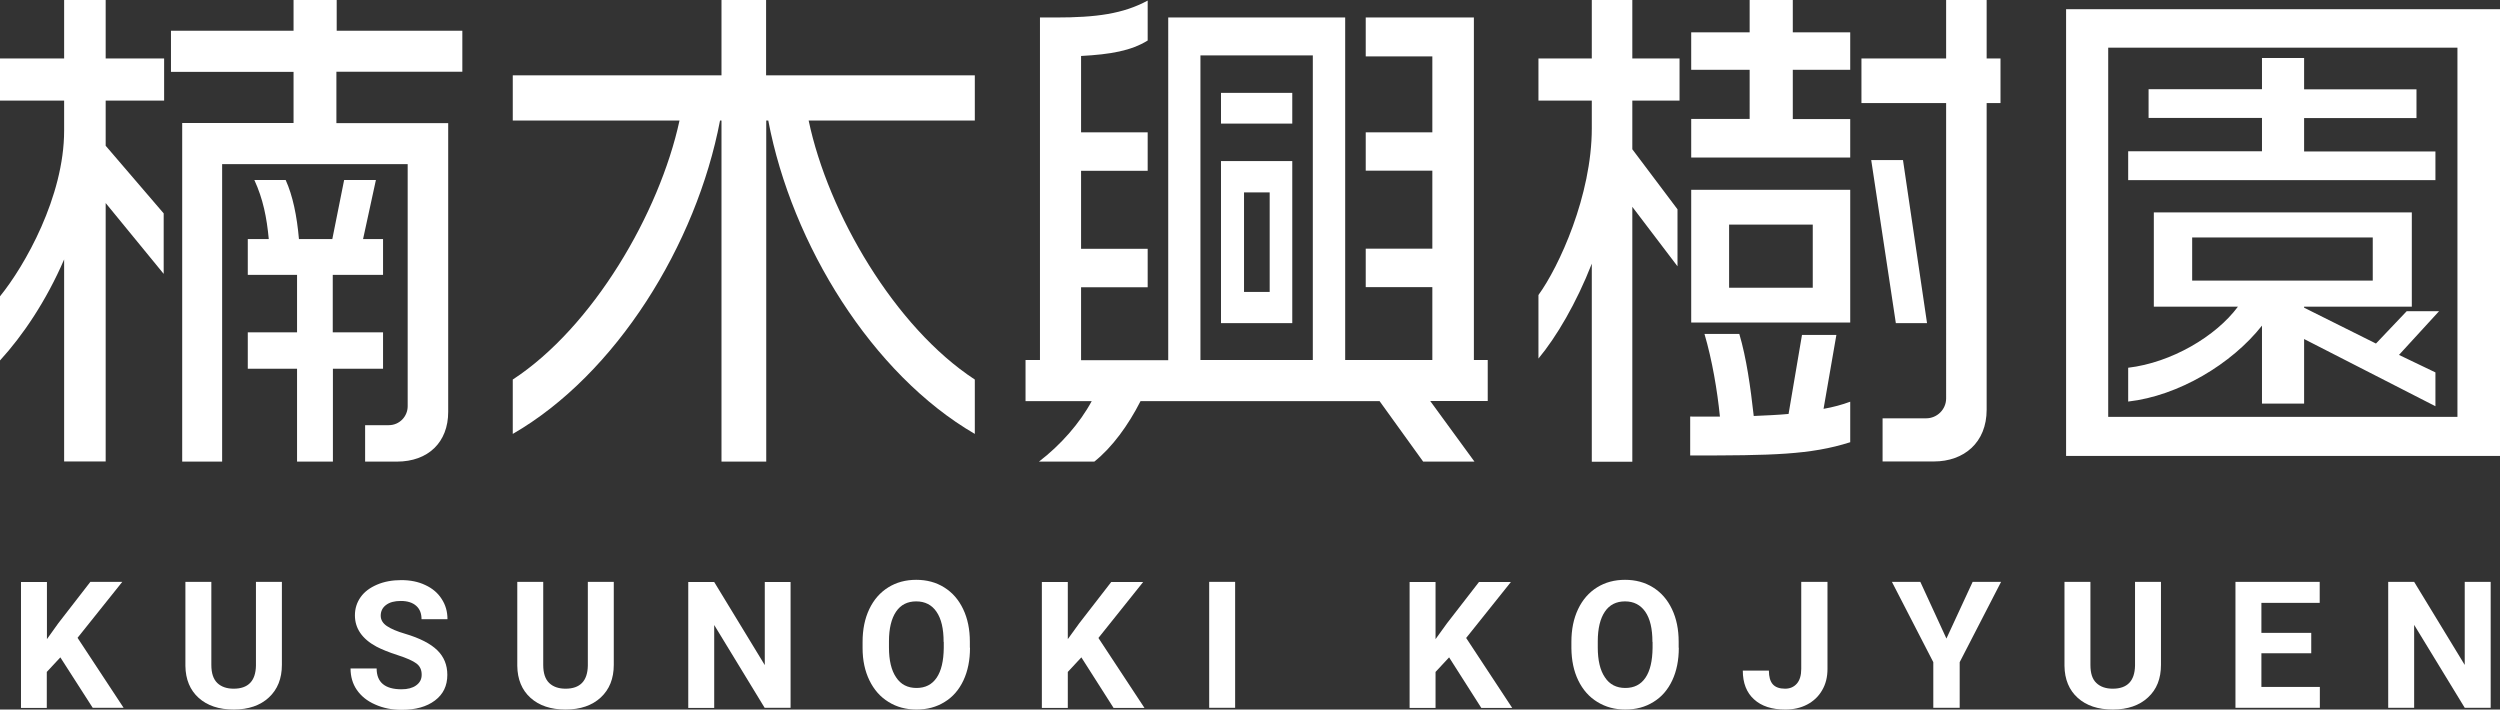 <?xml version="1.0" encoding="utf-8"?>
<!-- Generator: Adobe Illustrator 25.3.1, SVG Export Plug-In . SVG Version: 6.00 Build 0)  -->
<svg version="1.1" id="レイヤー_1" xmlns="http://www.w3.org/2000/svg" xmlns:xlink="http://www.w3.org/1999/xlink" x="0px"
	 y="0px" viewBox="0 0 171.52 48.68" style="enable-background:new 0 0 171.52 48.68;" xml:space="preserve">
<rect x="0" y="0" width="171.52" height="48.68" fill="#333333" stroke="none"/>
<style type="text/css">
	.st0{fill:#FFFFFF;}
</style>
<g>
	<g>
		<path class="st0" d="M7.25,6.9v3.1l3.98,4.64v4.15l-3.98-4.86v17.73H4.4V17.8c-1.23,2.85-2.85,5.24-4.4,6.93v-4.4
			c1.69-2.08,4.4-6.83,4.4-11.37V6.9H0V4.01h4.4V0h2.85v4.01h4.01V6.9H7.25z M23.08,4.93v3.52h7.67v19.81
			c0,2.08-1.37,3.41-3.52,3.41h-2.18v-2.5h1.62c0.74,0,1.3-0.6,1.3-1.3V11.26H15.24v20.41h-2.74V8.44h7.64V4.93h-8.41V2.11h8.41V0
			h2.96v2.11h8.62v2.81H23.08z M22.84,25.3v6.37h-2.46V25.3H17v-2.5h3.38v-3.94H17V16.4h1.44c-0.14-1.48-0.39-2.75-0.99-4.05h2.15
			c0.49,1.09,0.77,2.46,0.91,4.05h2.29l0.81-4.05h2.18l-0.88,4.05h1.37v2.46h-3.45v3.94h3.45v2.5H22.84z"/>
		<path class="st0" d="M52.71,8.27h-0.14v23.4H49.5V8.27H49.4c-1.62,8.52-7.14,17.42-14.22,21.5v-3.73
			c5.49-3.59,10.06-11.4,11.44-17.77H35.18v-3.1H49.5V0h3.06v5.17h14.32v3.1h-11.4c1.34,6.37,5.91,14.18,11.4,17.77v3.73
			C59.85,25.69,54.32,16.78,52.71,8.27z"/>
		<path class="st0" d="M98.13,27.52l3.03,4.15h-3.52l-2.99-4.15h-16.4c-0.84,1.65-1.94,3.17-3.17,4.15h-3.8
			c1.48-1.13,2.81-2.64,3.62-4.15h-4.54V24.7h0.99V1.2h1.09c2.78,0,4.61-0.25,6.3-1.16v2.74c-1.13,0.7-2.53,0.95-4.57,1.06v5.24
			h4.57v2.64h-4.57v5.35h4.57v2.64h-4.57v5h5.98V1.2h12.14v23.5h5.98v-5h-4.57v-2.64h4.57v-5.35h-4.57V9.08h4.57V3.87h-4.57V1.2
			h7.42v23.5h0.95v2.81H98.13z M90.07,3.8h-7.71v20.9h7.71V3.8z M83.77,8.48V6.37h4.89v2.11H83.77z M83.77,22.17V11.05h4.89v11.12
			H83.77z M87.11,13.2h-1.76v6.83h1.76V13.2z"/>
		<path class="st0" d="M111.99,6.9v3.34l3.1,4.12v3.91l-3.1-4.08v17.49h-2.78V18.09c-1.06,2.71-2.43,5.03-3.66,6.51v-4.36
			c1.41-1.94,3.66-6.83,3.66-11.44V6.9h-3.66V4.01h3.66V0h2.78v4.01h3.24V6.9H111.99z M115.96,31.25v-2.67H118
			c-0.18-1.79-0.53-3.87-1.06-5.67h2.39c0.49,1.65,0.77,3.66,0.99,5.63c0.88-0.04,1.65-0.07,2.39-0.14l0.92-5.42h2.36l-0.88,5.07
			c0.63-0.11,1.27-0.28,1.83-0.49v2.78C124.2,31.21,121.59,31.25,115.96,31.25z M116.03,10.8V8.16h4.01V4.79h-4.01V2.22h4.01V0H123
			v2.22h3.94v2.57H123v3.38h3.94v2.64H116.03z M116.03,22.13v-9.11h10.91v9.11H116.03z M124.37,15.41h-5.74v4.33h5.74V15.41z
			 M136.3,7.07v21.04c0,2.25-1.55,3.55-3.62,3.55h-3.52v-2.96h2.99c0.74,0,1.37-0.6,1.37-1.37V7.07h-5.81V4.01h5.81V0h2.78v4.01
			h0.95v3.06H136.3z M130.07,22.17l-1.69-11.19h2.18l1.65,11.19H130.07z"/>
		<path class="st0" d="M141.75,31.28V0.63h29.77v30.65H141.75z M168.6,3.27h-23.96v25.33h23.96V3.27z M146.01,12.35v-1.97h9.18V8.09
			h-7.78V6.12h7.78V3.98h2.89v2.15h7.71v1.97h-7.71v2.29h9.01v1.97H146.01z M164.59,24.35l2.5,1.2v2.32l-9.01-4.61v4.43h-2.89v-5.35
			c-2.08,2.64-5.74,4.82-9.18,5.21v-2.32c2.96-0.35,6.02-2.15,7.53-4.19h-5.77v-6.47h17.7v6.47h-7.39v0.07l4.93,2.46l2.11-2.22h2.22
			L164.59,24.35z M162.79,16.29h-12.39v2.96h12.39V16.29z"/>
	</g>
	<g>
		<path class="st0" d="M4.14,45.1l-0.93,1v2.47H1.44v-8.64h1.78v3.92L4,42.76l2.2-2.84h2.19l-3.07,3.84l3.16,4.8H6.36L4.14,45.1z"/>
		<path class="st0" d="M19.34,39.92v5.69c0,0.95-0.3,1.69-0.89,2.24c-0.59,0.55-1.4,0.83-2.42,0.83c-1.01,0-1.81-0.27-2.4-0.8
			s-0.9-1.27-0.91-2.2v-5.76h1.78v5.7c0,0.57,0.14,0.98,0.41,1.24c0.27,0.26,0.65,0.39,1.12,0.39c1,0,1.51-0.53,1.53-1.58v-5.75
			H19.34z"/>
		<path class="st0" d="M28.93,46.29c0-0.34-0.12-0.59-0.36-0.77s-0.66-0.37-1.28-0.57c-0.62-0.2-1.11-0.4-1.47-0.59
			c-0.98-0.53-1.47-1.25-1.47-2.14c0-0.47,0.13-0.88,0.39-1.25s0.64-0.65,1.13-0.86c0.49-0.21,1.05-0.31,1.66-0.31
			c0.62,0,1.17,0.11,1.65,0.34c0.48,0.22,0.86,0.54,1.12,0.95c0.27,0.41,0.4,0.87,0.4,1.39h-1.78c0-0.4-0.12-0.7-0.37-0.92
			c-0.25-0.22-0.6-0.33-1.05-0.33c-0.44,0-0.77,0.09-1.02,0.28c-0.24,0.18-0.36,0.43-0.36,0.73c0,0.28,0.14,0.52,0.42,0.71
			c0.28,0.19,0.7,0.37,1.25,0.53c1.01,0.3,1.75,0.68,2.21,1.13c0.46,0.45,0.69,1.01,0.69,1.69c0,0.75-0.28,1.33-0.85,1.76
			c-0.57,0.43-1.33,0.64-2.29,0.64c-0.66,0-1.27-0.12-1.82-0.37c-0.55-0.24-0.96-0.58-1.25-1c-0.29-0.42-0.43-0.92-0.43-1.47h1.79
			c0,0.95,0.57,1.43,1.71,1.43c0.42,0,0.75-0.09,0.99-0.26C28.81,46.84,28.93,46.6,28.93,46.29z"/>
		<path class="st0" d="M42.11,39.92v5.69c0,0.95-0.3,1.69-0.89,2.24c-0.59,0.55-1.4,0.83-2.42,0.83c-1.01,0-1.81-0.27-2.4-0.8
			s-0.9-1.27-0.91-2.2v-5.76h1.78v5.7c0,0.57,0.14,0.98,0.41,1.24c0.27,0.26,0.65,0.39,1.12,0.39c1,0,1.51-0.53,1.53-1.58v-5.75
			H42.11z"/>
		<path class="st0" d="M54.24,48.56h-1.78L49,42.88v5.69h-1.78v-8.64H49l3.47,5.7v-5.7h1.77V48.56z"/>
		<path class="st0" d="M66.55,44.44c0,0.85-0.15,1.6-0.45,2.24c-0.3,0.64-0.73,1.14-1.29,1.48c-0.56,0.35-1.2,0.52-1.93,0.52
			c-0.72,0-1.36-0.17-1.92-0.52c-0.56-0.34-1-0.84-1.31-1.48c-0.31-0.64-0.47-1.37-0.47-2.21v-0.43c0-0.85,0.15-1.6,0.46-2.25
			c0.31-0.65,0.74-1.14,1.3-1.49c0.56-0.35,1.2-0.52,1.92-0.52c0.72,0,1.36,0.17,1.92,0.52c0.56,0.35,0.99,0.84,1.3,1.49
			c0.31,0.65,0.46,1.39,0.46,2.24V44.44z M64.74,44.04c0-0.91-0.16-1.59-0.49-2.07c-0.32-0.47-0.79-0.71-1.39-0.71
			c-0.6,0-1.06,0.23-1.38,0.7s-0.49,1.15-0.49,2.04v0.42c0,0.88,0.16,1.57,0.49,2.05c0.32,0.49,0.79,0.73,1.4,0.73
			c0.6,0,1.06-0.23,1.38-0.7c0.32-0.47,0.48-1.15,0.49-2.05V44.04z"/>
		<path class="st0" d="M74.19,45.1l-0.93,1v2.47h-1.78v-8.64h1.78v3.92l0.78-1.08l2.2-2.84h2.19l-3.07,3.84l3.16,4.8h-2.12
			L74.19,45.1z"/>
		<path class="st0" d="M84.74,48.56h-1.78v-8.64h1.78V48.56z"/>
		<path class="st0" d="M99.42,45.1l-0.93,1v2.47h-1.78v-8.64h1.78v3.92l0.78-1.08l2.2-2.84h2.19l-3.07,3.84l3.16,4.8h-2.12
			L99.42,45.1z"/>
		<path class="st0" d="M115.18,44.44c0,0.85-0.15,1.6-0.45,2.24c-0.3,0.64-0.73,1.14-1.29,1.48c-0.56,0.35-1.2,0.52-1.93,0.52
			c-0.72,0-1.35-0.17-1.92-0.52c-0.56-0.34-1-0.84-1.31-1.48c-0.31-0.64-0.46-1.37-0.47-2.21v-0.43c0-0.85,0.15-1.6,0.46-2.25
			c0.31-0.65,0.74-1.14,1.3-1.49c0.56-0.35,1.2-0.52,1.92-0.52c0.72,0,1.36,0.17,1.92,0.52c0.56,0.35,0.99,0.84,1.3,1.49
			c0.31,0.65,0.46,1.39,0.46,2.24V44.44z M113.37,44.04c0-0.91-0.16-1.59-0.49-2.07c-0.33-0.47-0.79-0.71-1.39-0.71
			c-0.6,0-1.06,0.23-1.38,0.7s-0.49,1.15-0.49,2.04v0.42c0,0.88,0.16,1.57,0.49,2.05c0.32,0.49,0.79,0.73,1.4,0.73
			c0.6,0,1.06-0.23,1.38-0.7c0.32-0.47,0.48-1.15,0.49-2.05V44.04z"/>
		<path class="st0" d="M123.6,39.92h1.78v5.98c0,0.55-0.12,1.04-0.37,1.46c-0.24,0.42-0.59,0.75-1.03,0.98s-0.94,0.34-1.5,0.34
			c-0.91,0-1.63-0.23-2.14-0.7c-0.51-0.46-0.77-1.12-0.77-1.97h1.79c0,0.42,0.09,0.74,0.27,0.94c0.18,0.2,0.46,0.3,0.84,0.3
			c0.34,0,0.61-0.12,0.81-0.35s0.3-0.57,0.3-1V39.92z"/>
		<path class="st0" d="M133.54,43.81l1.8-3.89h1.95l-2.84,5.51v3.13h-1.81v-3.13l-2.84-5.51h1.95L133.54,43.81z"/>
		<path class="st0" d="M148.26,39.92v5.69c0,0.95-0.29,1.69-0.89,2.24c-0.59,0.55-1.4,0.83-2.42,0.83c-1.01,0-1.81-0.27-2.4-0.8
			s-0.9-1.27-0.91-2.2v-5.76h1.78v5.7c0,0.57,0.13,0.98,0.41,1.24c0.27,0.26,0.65,0.39,1.12,0.39c1,0,1.51-0.53,1.53-1.58v-5.75
			H148.26z"/>
		<path class="st0" d="M158.57,44.82h-3.42v2.31h4.01v1.43h-5.79v-8.64h5.78v1.44h-4v2.06h3.42V44.82z"/>
		<path class="st0" d="M170.88,48.56h-1.78l-3.47-5.69v5.69h-1.78v-8.64h1.78l3.47,5.7v-5.7h1.78V48.56z"/>
	</g>
</g>
</svg>
